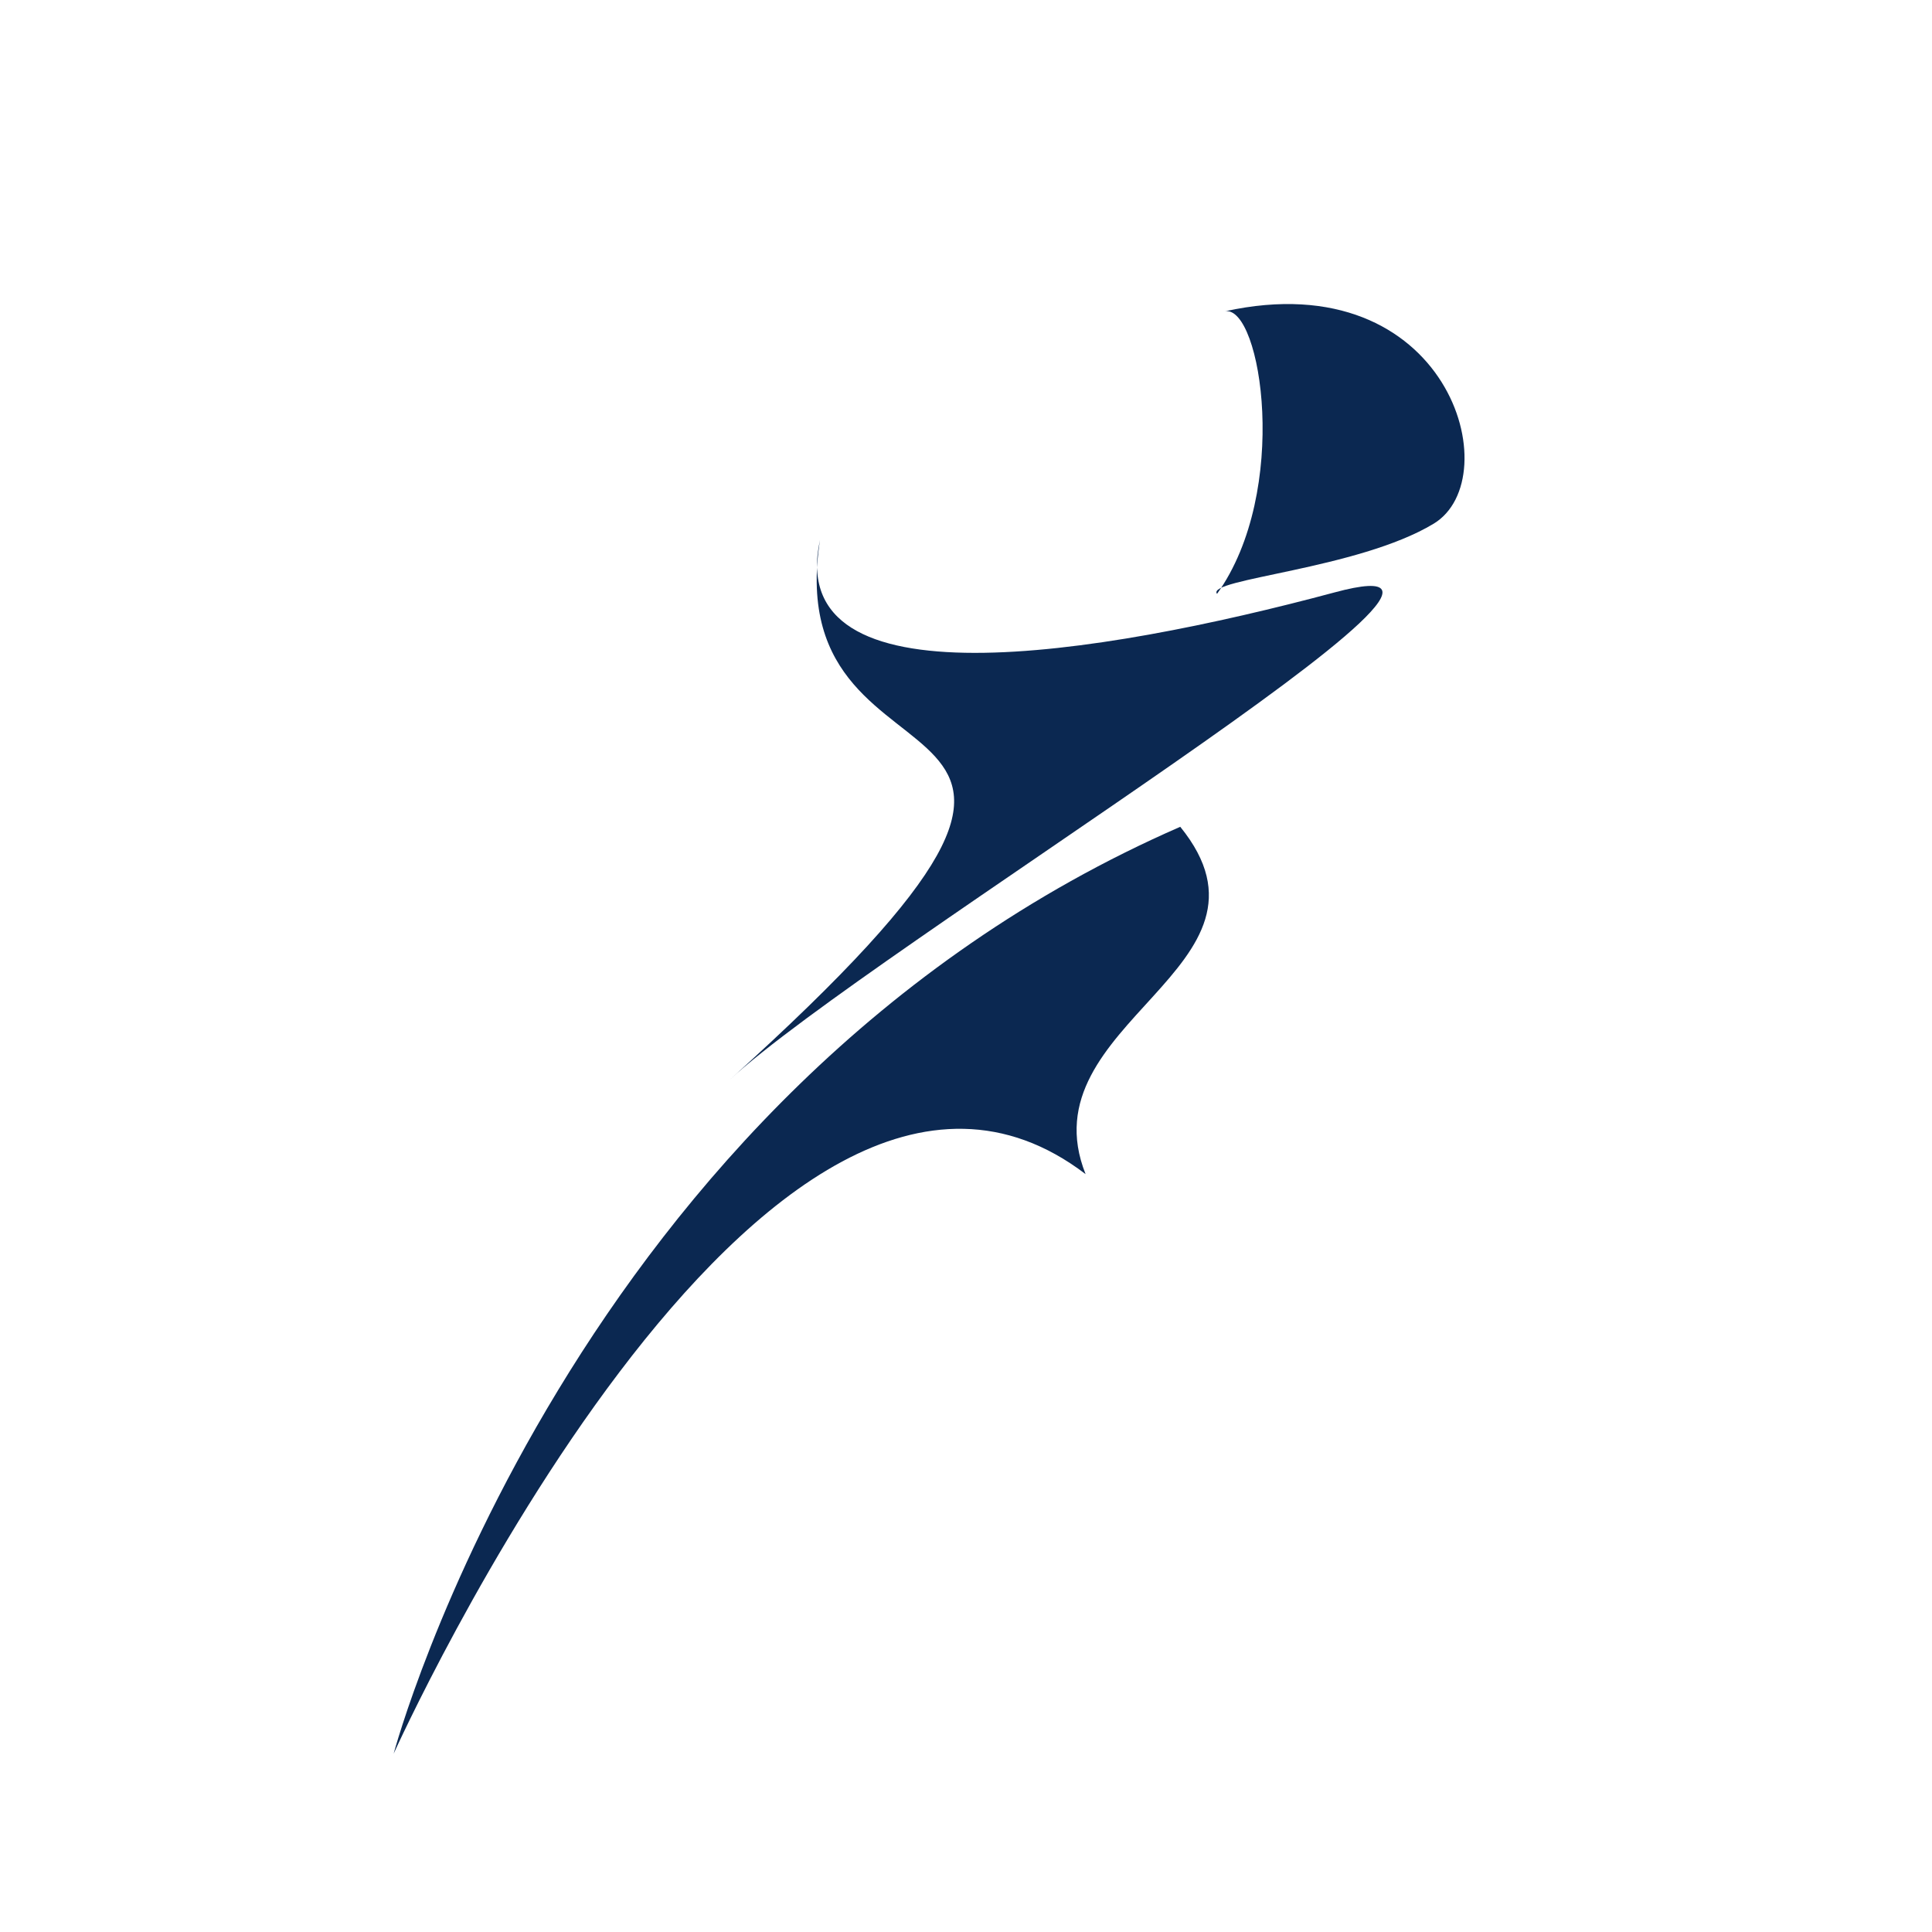 <?xml version="1.0" encoding="UTF-8" standalone="no"?><!DOCTYPE svg PUBLIC "-//W3C//DTD SVG 1.1//EN" "http://www.w3.org/Graphics/SVG/1.1/DTD/svg11.dtd"><svg width="100%" height="100%" viewBox="0 0 1182 1182" version="1.1" xmlns="http://www.w3.org/2000/svg" xmlns:xlink="http://www.w3.org/1999/xlink" xml:space="preserve" xmlns:serif="http://www.serif.com/" style="fill-rule:evenodd;clip-rule:evenodd;stroke-linejoin:round;stroke-miterlimit:2;"><path d="M744.583,363.333c45,-62.916 27.084,-176.25 5,-172.916c136.667,-30 173.75,102.083 127.5,130c-46.25,27.916 -139.583,33.75 -132.5,42.916Z" style="fill:#0b2851;fill-rule:nonzero;"/><path d="M501.667,330.417c-22.5,102.5 170,70.833 314.583,32.083c144.583,-39.167 -283.75,218.75 -369.583,297.917c288.333,-260 27.916,-156.667 55,-330Z" style="fill:#0b2851;fill-rule:nonzero;"/><path d="M722.083,505.833c70,86.25 -95,119.584 -57.916,212.5c-196.25,-149.583 -423.334,354.584 -423.334,354.584c0,-0 107.917,-404.167 481.25,-567.084Z" style="fill:#0b2851;fill-rule:nonzero;"/></svg>
